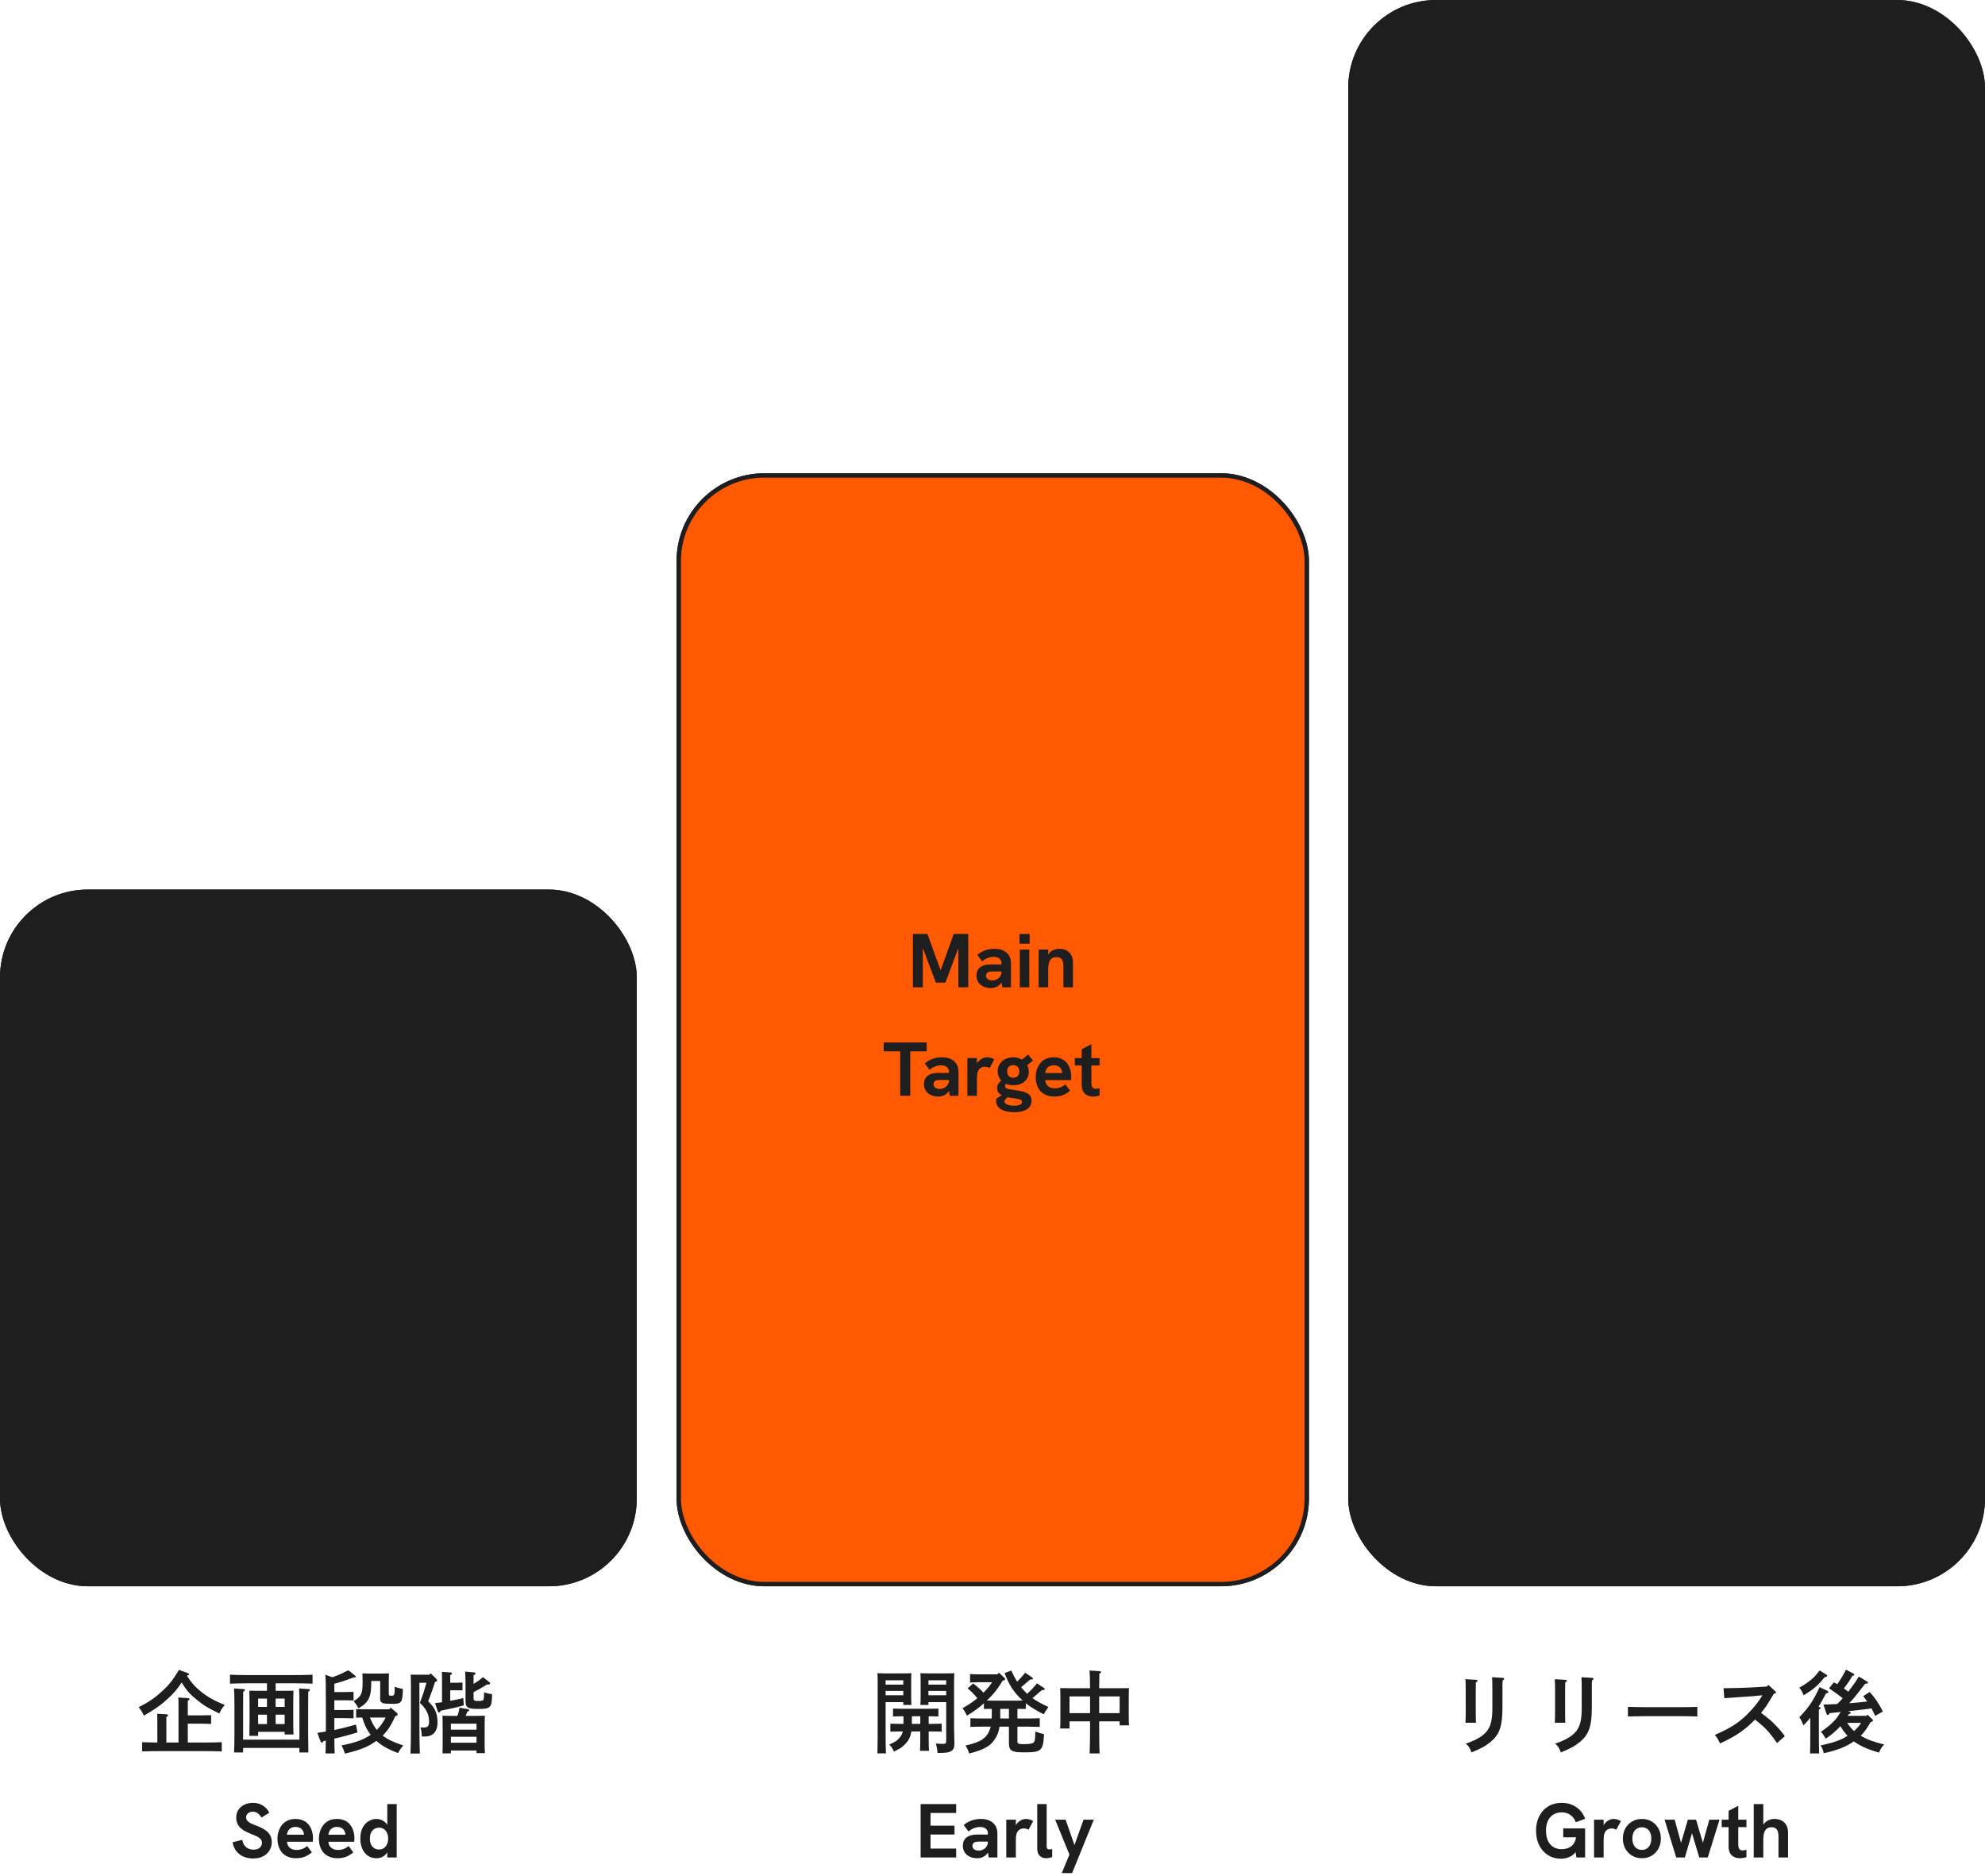<svg viewBox="0 0 311 294" fill="none" xmlns="http://www.w3.org/2000/svg">
	<path d="M27.968 273.044V267.29C27.968 266.646 27.968 266.478 27.94 265.988L29.438 266.086C29.592 266.1 29.69 266.142 29.69 266.226C29.69 266.31 29.606 266.394 29.424 266.506V268.788H31.412C31.944 268.788 32.658 268.774 33.078 268.76V270.132C32.658 270.104 31.874 270.09 31.412 270.09H29.424V273.044H31.958C32.84 273.044 34.03 273.016 34.744 272.988V274.43C34.002 274.402 32.812 274.388 31.958 274.388H25.056C24.286 274.388 23.026 274.402 22.27 274.43V272.988C22.872 273.016 23.866 273.03 24.65 273.044V269.824C24.65 269.18 24.65 269.012 24.622 268.536L26.092 268.62C26.246 268.634 26.344 268.69 26.344 268.76C26.344 268.844 26.26 268.928 26.064 269.04V273.044H27.968ZM28.038 261.662L29.326 262.124C29.522 262.194 29.606 262.264 29.606 262.348C29.606 262.46 29.606 262.474 29.27 262.558C29.984 263.664 30.6 264.364 31.482 265.064C32.518 265.904 33.638 266.52 35.22 267.164C34.716 267.766 34.716 267.766 34.366 268.494C32.56 267.626 31.888 267.22 30.754 266.282C29.704 265.414 29.326 265.008 28.458 263.636C27.772 264.686 27.254 265.288 26.372 266.1C25.252 267.15 24.384 267.766 22.55 268.83C22.228 268.172 22.088 267.948 21.724 267.514C23.348 266.674 24.286 266.03 25.378 265.022C26.47 264.028 27.1 263.23 28.038 261.662ZM40.442 271.364V271.994H39.07C39.084 271.434 39.098 270.608 39.098 269.53V267.15C39.098 266.296 39.084 265.358 39.07 264.924C39.434 264.938 39.77 264.938 40.26 264.938H41.828V263.762H38.818C38.048 263.762 36.788 263.79 36.032 263.818V262.418C36.76 262.46 38.02 262.474 38.818 262.474H46.182C47.064 262.474 48.254 262.46 48.968 262.418V263.818C48.226 263.79 47.036 263.762 46.182 263.762H43.186V264.938H44.796C45.272 264.938 45.608 264.938 45.986 264.924C45.958 265.372 45.958 265.372 45.944 267.15V269.334C45.944 270.44 45.958 271.266 45.986 271.784H44.6V271.364H40.442ZM40.442 270.146H41.828V268.676H40.442V270.146ZM44.6 270.146V268.676H43.186V270.146H44.6ZM44.6 267.458V266.156H43.186V267.458H44.6ZM41.828 266.156H40.442V267.458H41.828V266.156ZM46.91 273.884H38.09V274.598H36.676C36.704 273.982 36.732 273.016 36.732 271.728V267.486C36.732 265.89 36.704 265.008 36.662 264.574L38.146 264.672C38.286 264.672 38.384 264.728 38.384 264.812C38.384 264.882 38.3 264.966 38.104 265.078C38.09 265.47 38.09 265.47 38.09 267.486V272.596H46.91V267.486C46.91 265.89 46.896 265.008 46.854 264.574L48.338 264.672C48.478 264.672 48.562 264.728 48.562 264.812C48.562 264.882 48.492 264.966 48.296 265.078C48.282 265.47 48.282 265.47 48.282 267.486V271.728C48.282 272.988 48.296 273.982 48.31 274.598H46.91V273.884ZM61.204 267.57L62.184 268.396C62.254 268.466 62.296 268.564 62.296 268.648C62.296 268.774 62.254 268.816 61.946 268.886C61.666 269.474 61.4 270.048 61.05 270.594C60.742 271.098 60.378 271.532 59.958 271.952C60.714 272.554 61.61 272.974 63.192 273.506C62.842 273.898 62.744 274.024 62.352 274.696C60.798 274.094 59.804 273.548 58.964 272.778C57.69 273.716 56.528 274.178 54.05 274.78C53.798 274.038 53.714 273.842 53.49 273.506C55.702 273.058 56.948 272.61 58.082 271.826C57.438 271.028 57.046 270.104 56.752 269.124C56.416 269.138 56.066 269.138 55.8 269.152V267.808C56.192 267.822 56.78 267.836 57.2 267.836H61.008L61.204 267.57ZM60.42 269.124H57.956C58.236 269.81 58.558 270.482 59.034 271.056C59.622 270.496 60.056 269.838 60.42 269.124ZM52.384 263.832V265.134H53.994C54.414 265.134 55.002 265.12 55.394 265.106V266.45C55.002 266.436 54.414 266.422 53.994 266.422H52.384V267.948H53.994C54.414 267.948 55.002 267.934 55.394 267.92V269.25C55.002 269.236 54.414 269.222 53.994 269.222H52.384V271.084C53.434 270.86 54.428 270.608 55.772 270.23L56.01 271.462C54.54 271.896 53.756 272.106 53.168 272.246C52.86 272.316 52.608 272.372 52.384 272.428C52.398 273.38 52.412 274.164 52.44 274.752H50.998C51.026 274.234 51.04 273.562 51.04 272.736C50.942 272.764 50.83 272.792 50.69 272.82C50.564 273.016 50.508 273.072 50.438 273.072C50.354 273.072 50.27 272.988 50.228 272.876L49.724 271.532C50.2 271.462 50.648 271.392 51.054 271.322V266.548C51.054 264.252 51.026 262.866 50.97 262.418L52.062 262.81C52.748 262.572 53.126 262.432 53.434 262.278C54.372 261.816 54.372 261.816 54.582 261.718L55.646 262.572C55.716 262.628 55.744 262.67 55.744 262.726C55.744 262.81 55.66 262.852 55.492 262.852H55.366C54.036 263.356 53.35 263.58 52.384 263.832ZM59.566 263.398H58.166V263.664C58.166 265.932 57.76 266.758 56.178 267.682C55.842 267.094 55.758 266.982 55.408 266.562C56.598 265.834 56.808 265.4 56.808 263.65C56.808 263.132 56.808 262.908 56.78 262.208C57.032 262.222 57.396 262.236 57.858 262.236H59.972C60.49 262.222 60.812 262.222 60.938 262.208C60.924 262.488 60.91 263.104 60.91 263.398V265.274C60.91 265.68 60.938 265.708 61.33 265.708C61.806 265.708 61.848 265.582 61.834 264.308L62.226 264.434C62.548 264.532 62.618 264.56 63.122 264.644C63.08 266.758 62.926 266.982 61.526 266.982C60.77 266.982 60.14 266.94 59.986 266.87C59.692 266.744 59.552 266.534 59.552 266.184L59.566 265.834V263.398ZM67.476 262.194L68.358 263.062C68.442 263.146 68.484 263.23 68.484 263.314C68.484 263.412 68.428 263.468 68.148 263.566C67.826 264.616 67.476 265.582 67.084 266.576C67.826 267.332 68.106 267.752 68.316 268.34C68.47 268.788 68.554 269.334 68.554 269.866C68.554 270.958 68.148 271.686 67.392 271.966C67.084 272.078 66.916 272.106 66.09 272.106C66.062 271.462 66.006 271.112 65.88 270.664C66.258 270.692 66.258 270.692 66.356 270.692C67.014 270.692 67.224 270.482 67.224 269.74C67.224 268.998 67.014 268.354 66.594 267.738C66.426 267.486 66.37 267.43 66.034 267.08C65.894 266.94 65.894 266.94 65.796 266.828C66.244 265.61 66.496 264.812 66.818 263.678H65.712V270.664C65.712 272.456 65.74 273.884 65.782 274.766H64.312C64.354 273.842 64.382 272.428 64.382 270.664V263.636C64.382 263.202 64.368 262.656 64.34 262.404C64.648 262.418 64.942 262.418 65.348 262.418H67.266L67.476 262.194ZM70.64 274.29V274.738H69.324C69.352 274.402 69.352 273.94 69.352 273.254V270.09C69.352 269.642 69.338 269.096 69.324 268.844C69.814 268.858 70.234 268.872 70.864 268.872H71.648C71.858 268.354 71.914 268.074 71.998 267.584L73.328 267.822C73.44 267.836 73.51 267.906 73.51 267.99C73.51 268.088 73.468 268.116 73.23 268.2C73.118 268.48 73.02 268.69 72.95 268.872H74.434C75.064 268.872 75.484 268.858 75.974 268.844C75.96 269.096 75.932 269.642 75.932 270.09V273.254C75.932 273.912 75.946 274.374 75.974 274.71H74.658V274.29H70.64ZM74.658 273.072V272.134H70.64V273.072H74.658ZM74.658 271.028V270.09H70.64V271.028H74.658ZM69.254 266.73V263.272C69.254 262.628 69.24 262.46 69.226 261.97L70.57 262.054C70.724 262.068 70.822 262.124 70.822 262.208C70.822 262.292 70.738 262.376 70.542 262.488V263.678H71.34C71.648 263.678 72.208 263.664 72.46 263.65V264.868C72.166 264.854 71.718 264.854 71.34 264.854H70.542V266.506C71.298 266.38 72.026 266.226 72.586 266.072L72.67 267.22C71.802 267.472 70.976 267.668 69.058 268.06C68.946 268.256 68.862 268.34 68.778 268.34C68.708 268.34 68.61 268.256 68.582 268.158L68.162 266.87C68.498 266.828 68.876 266.786 69.254 266.73ZM74.196 262.474V263.846C74.77 263.524 75.092 263.286 75.68 262.796L76.66 263.58C76.758 263.664 76.786 263.706 76.786 263.776C76.786 263.916 76.674 263.958 76.282 263.958C75.414 264.504 74.854 264.826 74.196 265.148V266.1C74.196 266.464 74.308 266.534 74.98 266.534C75.358 266.534 75.596 266.492 75.694 266.394C75.806 266.296 75.82 266.212 75.848 265.176C76.282 265.33 76.604 265.4 77.094 265.47C77.066 267.598 76.884 267.78 74.882 267.78C73.272 267.78 72.936 267.556 72.936 266.506V264.07C72.936 263.468 72.908 262.502 72.88 261.928L74.28 262.054C74.406 262.068 74.504 262.124 74.504 262.222C74.504 262.32 74.406 262.404 74.196 262.474Z" fill="#1E1E1E"/>
	<path d="M39.675 291.209C38.787 291.209 38.055 290.977 37.479 290.513C36.911 290.049 36.567 289.433 36.447 288.665L37.959 288.293C38.047 288.805 38.247 289.189 38.559 289.445C38.879 289.701 39.271 289.829 39.735 289.829C39.983 289.829 40.203 289.789 40.395 289.709C40.595 289.621 40.751 289.497 40.863 289.337C40.983 289.169 41.043 288.973 41.043 288.749C41.043 288.541 40.983 288.361 40.863 288.209C40.743 288.057 40.559 287.917 40.311 287.789C40.071 287.661 39.767 287.529 39.399 287.393C38.871 287.185 38.427 286.965 38.067 286.733C37.715 286.493 37.451 286.217 37.275 285.905C37.099 285.593 37.011 285.225 37.011 284.801C37.011 284.353 37.119 283.957 37.335 283.613C37.559 283.269 37.867 282.997 38.259 282.797C38.659 282.597 39.123 282.497 39.651 282.497C40.211 282.497 40.707 282.629 41.139 282.893C41.579 283.149 41.931 283.533 42.195 284.045L40.959 284.801C40.791 284.497 40.591 284.269 40.359 284.117C40.135 283.957 39.883 283.877 39.603 283.877C39.403 283.877 39.223 283.917 39.063 283.997C38.911 284.069 38.787 284.173 38.691 284.309C38.603 284.437 38.559 284.589 38.559 284.765C38.559 284.949 38.611 285.113 38.715 285.257C38.827 285.401 39.003 285.541 39.243 285.677C39.491 285.805 39.811 285.941 40.203 286.085C40.723 286.277 41.155 286.489 41.499 286.721C41.851 286.953 42.119 287.225 42.303 287.537C42.487 287.841 42.579 288.213 42.579 288.653C42.579 289.149 42.455 289.593 42.207 289.985C41.967 290.369 41.631 290.669 41.199 290.885C40.767 291.101 40.259 291.209 39.675 291.209ZM46.386 291.173C45.874 291.173 45.434 291.089 45.066 290.921C44.698 290.753 44.394 290.529 44.154 290.249C43.922 289.961 43.75 289.637 43.638 289.277C43.526 288.909 43.47 288.525 43.47 288.125C43.47 287.741 43.526 287.365 43.638 286.997C43.75 286.629 43.918 286.297 44.142 286.001C44.366 285.705 44.654 285.469 45.006 285.293C45.366 285.109 45.794 285.017 46.29 285.017C46.754 285.017 47.158 285.097 47.502 285.257C47.846 285.409 48.13 285.625 48.354 285.905C48.578 286.177 48.746 286.497 48.858 286.865C48.978 287.233 49.038 287.625 49.038 288.041C49.038 288.097 49.034 288.177 49.026 288.281C49.026 288.377 49.018 288.481 49.002 288.593H44.958C44.998 289.017 45.154 289.337 45.426 289.553C45.706 289.769 46.054 289.877 46.47 289.877C46.774 289.877 47.07 289.825 47.358 289.721C47.646 289.609 47.902 289.453 48.126 289.253L48.87 290.261C48.59 290.477 48.326 290.653 48.078 290.789C47.83 290.925 47.57 291.021 47.298 291.077C47.034 291.141 46.73 291.173 46.386 291.173ZM47.562 287.849C47.578 287.785 47.59 287.721 47.598 287.657C47.614 287.593 47.622 287.533 47.622 287.477C47.622 287.309 47.59 287.153 47.526 287.009C47.462 286.857 47.374 286.725 47.262 286.613C47.15 286.501 47.014 286.417 46.854 286.361C46.702 286.297 46.526 286.265 46.326 286.265C46.03 286.265 45.782 286.325 45.582 286.445C45.382 286.565 45.23 286.721 45.126 286.913C45.03 287.097 44.97 287.289 44.946 287.489H48.066L47.562 287.849ZM52.878 291.173C52.366 291.173 51.926 291.089 51.558 290.921C51.19 290.753 50.886 290.529 50.646 290.249C50.414 289.961 50.242 289.637 50.13 289.277C50.018 288.909 49.962 288.525 49.962 288.125C49.962 287.741 50.018 287.365 50.13 286.997C50.242 286.629 50.41 286.297 50.634 286.001C50.858 285.705 51.146 285.469 51.498 285.293C51.858 285.109 52.286 285.017 52.782 285.017C53.246 285.017 53.65 285.097 53.994 285.257C54.338 285.409 54.622 285.625 54.846 285.905C55.07 286.177 55.238 286.497 55.35 286.865C55.47 287.233 55.53 287.625 55.53 288.041C55.53 288.097 55.526 288.177 55.518 288.281C55.518 288.377 55.51 288.481 55.494 288.593H51.45C51.49 289.017 51.646 289.337 51.918 289.553C52.198 289.769 52.546 289.877 52.962 289.877C53.266 289.877 53.562 289.825 53.85 289.721C54.138 289.609 54.394 289.453 54.618 289.253L55.362 290.261C55.082 290.477 54.818 290.653 54.57 290.789C54.322 290.925 54.062 291.021 53.79 291.077C53.526 291.141 53.222 291.173 52.878 291.173ZM54.054 287.849C54.07 287.785 54.082 287.721 54.09 287.657C54.106 287.593 54.114 287.533 54.114 287.477C54.114 287.309 54.082 287.153 54.018 287.009C53.954 286.857 53.866 286.725 53.754 286.613C53.642 286.501 53.506 286.417 53.346 286.361C53.194 286.297 53.018 286.265 52.818 286.265C52.522 286.265 52.274 286.325 52.074 286.445C51.874 286.565 51.722 286.721 51.618 286.913C51.522 287.097 51.462 287.289 51.438 287.489H54.558L54.054 287.849ZM58.974 291.173C58.454 291.173 58.006 291.041 57.63 290.777C57.254 290.505 56.962 290.137 56.754 289.673C56.554 289.201 56.454 288.673 56.454 288.089C56.454 287.441 56.566 286.889 56.79 286.433C57.022 285.977 57.33 285.629 57.714 285.389C58.098 285.141 58.518 285.017 58.974 285.017C59.294 285.017 59.59 285.085 59.862 285.221C60.142 285.349 60.382 285.545 60.582 285.809C60.782 286.073 60.914 286.409 60.978 286.817L60.678 286.733V282.689H62.154V291.053H60.678V289.469L61.026 289.301C60.93 289.765 60.774 290.137 60.558 290.417C60.35 290.689 60.106 290.885 59.826 291.005C59.554 291.117 59.27 291.173 58.974 291.173ZM59.382 289.805C59.678 289.805 59.93 289.733 60.138 289.589C60.354 289.445 60.518 289.245 60.63 288.989C60.75 288.733 60.81 288.433 60.81 288.089C60.81 287.745 60.75 287.445 60.63 287.189C60.518 286.933 60.354 286.737 60.138 286.601C59.93 286.457 59.678 286.385 59.382 286.385C59.094 286.385 58.842 286.457 58.626 286.601C58.41 286.737 58.242 286.933 58.122 287.189C58.01 287.437 57.954 287.737 57.954 288.089C57.954 288.441 58.01 288.745 58.122 289.001C58.242 289.257 58.41 289.457 58.626 289.601C58.842 289.737 59.094 289.805 59.382 289.805Z" fill="#1E1E1E"/>
	<path d="M145.46 266.716V267.15H144.2C144.228 266.828 144.242 266.352 144.242 265.694V263.426C144.242 262.978 144.228 262.432 144.2 262.18C144.648 262.208 145.096 262.208 145.74 262.208H148.12C148.708 262.208 149.1 262.208 149.52 262.18C149.506 262.432 149.478 262.978 149.478 263.426V270.51C149.478 270.874 149.478 270.874 149.52 272.722C149.534 272.918 149.534 273.044 149.534 273.1C149.534 273.8 149.408 274.122 149.058 274.36C148.652 274.612 148.218 274.682 146.888 274.682C146.86 274.192 146.804 273.842 146.622 273.198C147.084 273.24 147.308 273.254 147.686 273.254C148.176 273.254 148.246 273.184 148.246 272.708V266.716H145.46ZM148.246 265.638V264.952H145.46V265.638H148.246ZM148.246 263.972V263.286H145.46V263.972H148.246ZM138.754 266.716V271.462C138.754 272.946 138.768 274.038 138.81 274.738H137.466C137.494 273.94 137.508 272.904 137.508 271.462V263.426C137.508 262.978 137.494 262.432 137.466 262.18C137.886 262.208 138.292 262.208 138.88 262.208H141.246C141.89 262.208 142.338 262.208 142.8 262.18C142.772 262.432 142.758 262.978 142.758 263.426V265.694C142.758 266.352 142.772 266.828 142.8 267.15H141.526V266.716H138.754ZM141.526 265.638V264.952H138.754V265.638H141.526ZM141.526 263.972V263.286H138.754V263.972H141.526ZM144.186 271.308H142.786C142.66 272.106 142.408 272.638 141.946 273.156C141.442 273.73 140.966 274.052 140.042 274.458C139.86 273.968 139.608 273.604 139.314 273.366C140.224 272.974 140.658 272.68 141.022 272.19C141.232 271.924 141.358 271.672 141.442 271.308H140.896C140.476 271.308 139.888 271.322 139.496 271.336V270.09C139.888 270.104 140.476 270.118 140.896 270.118H141.554V268.928H141.316C140.896 268.928 140.308 268.942 139.916 268.956V267.724C140.308 267.738 140.896 267.752 141.316 267.752H145.628C146.048 267.752 146.636 267.738 147.028 267.724V268.956C146.636 268.942 146.048 268.928 145.628 268.928H145.502V270.118H146.132C146.552 270.118 147.14 270.104 147.532 270.09V271.336C147.14 271.322 146.552 271.308 146.132 271.308H145.502V271.896C145.502 272.946 145.516 273.842 145.544 274.346H144.144C144.172 273.8 144.186 273.03 144.186 271.896V271.308ZM142.87 268.928V270.118H144.186V268.928H142.87ZM155.386 267.766H155.274C154.896 267.766 154.448 267.766 154.154 267.78V266.898C153.37 267.612 152.67 268.116 151.494 268.83C151.27 268.34 151.088 268.032 150.794 267.682C151.83 267.066 152.474 266.646 153.118 266.1C152.866 265.792 152.614 265.484 152.32 265.204C152.096 264.98 151.844 264.756 151.606 264.546L152.474 263.79C153.048 264.224 153.594 264.686 154.084 265.232C154.378 264.938 154.658 264.644 154.91 264.322C155.106 264.098 155.274 263.846 155.442 263.594H153.944C153.37 263.594 152.502 263.608 151.984 263.636V262.32C152.502 262.348 153.37 262.362 153.944 262.362H156.254L156.506 262.11L157.346 262.88C157.444 262.964 157.486 263.034 157.486 263.104C157.486 263.202 157.402 263.272 157.234 263.314L157.094 263.342C156.226 264.77 155.694 265.428 154.616 266.464L155.274 266.478H159.6L160.23 266.464C160.048 266.31 159.88 266.128 159.698 265.946C158.662 264.882 158.06 263.888 157.388 262.166L158.438 261.76C158.718 262.362 159.012 262.95 159.362 263.51C159.81 263.062 160.23 262.6 160.622 262.11L161.742 262.866C161.798 262.908 161.84 262.964 161.84 263.006C161.84 263.132 161.812 263.146 161.406 263.174C161.07 263.44 160.958 263.538 160.51 263.93C160.286 264.126 160.146 264.252 159.978 264.378C160.188 264.63 160.412 264.882 160.65 265.12L160.93 265.4C161.21 265.148 161.476 264.896 161.728 264.63C161.994 264.35 162.232 264.056 162.47 263.762L163.576 264.504C163.646 264.546 163.688 264.602 163.688 264.658C163.688 264.784 163.66 264.798 163.254 264.826C162.918 265.092 162.806 265.176 162.358 265.582C162.106 265.806 161.938 265.932 161.756 266.086C162.386 266.534 163.142 266.954 164.262 267.472C163.814 268.102 163.73 268.256 163.534 268.62C162.316 268.004 161.462 267.486 160.72 266.884V267.78C160.412 267.766 159.978 267.766 159.6 267.766H159.404V269.278H160.944C161.518 269.278 162.414 269.264 162.904 269.236V270.594C162.386 270.58 161.476 270.552 160.944 270.552H159.404V272.862C159.404 273.212 159.558 273.296 160.328 273.296C161.21 273.296 161.686 273.226 161.896 273.086C162.12 272.932 162.204 272.484 162.204 271.546V271.322C162.638 271.49 163.044 271.616 163.576 271.728C163.422 274.374 163.198 274.584 160.384 274.584C158.494 274.584 158.074 274.318 158.074 273.114V270.552H156.604C156.492 271.308 156.268 271.882 155.946 272.4C155.176 273.604 154.252 274.136 151.844 274.766C151.634 274.122 151.564 273.982 151.256 273.52C153.146 273.072 153.888 272.722 154.504 272.022C154.84 271.63 155.078 271.154 155.218 270.552H154C153.412 270.552 152.628 270.58 152.04 270.594V269.236C152.586 269.264 153.384 269.278 154 269.278H155.372C155.386 269.11 155.386 268.956 155.386 268.788V267.766ZM156.716 267.766V269.278H158.074V267.766H156.716ZM170.786 269.726H167.566V270.846H166.096C166.124 270.51 166.138 270.048 166.138 269.362V265.75C166.138 265.302 166.124 264.77 166.096 264.518C166.586 264.532 167.02 264.532 167.636 264.532H170.786C170.772 263.076 170.744 262.138 170.702 261.76L172.298 261.858C172.424 261.872 172.508 261.928 172.508 261.998C172.508 262.082 172.438 262.152 172.242 262.264C172.228 262.754 172.228 263.552 172.214 264.532H175.35C175.966 264.532 176.4 264.532 176.89 264.518C176.862 264.77 176.848 265.302 176.848 265.75V268.886C176.848 269.544 176.862 270.02 176.89 270.342H175.42V269.726H172.214V270.664C172.214 272.498 172.228 273.856 172.284 274.752H170.716C170.758 273.842 170.786 272.47 170.786 270.664V269.726ZM170.786 268.438V265.82H167.566V268.438H170.786ZM172.214 268.438H175.42V265.82H172.214V268.438Z" fill="#1E1E1E"/>
	<path d="M144.242 291.053V282.689H149.81V284.081H145.79V286.073H149.546V287.453H145.79V289.661H149.81V291.053H144.242ZM154.899 291.053L154.779 290.165V287.321C154.779 286.969 154.667 286.709 154.443 286.541C154.227 286.365 153.931 286.277 153.555 286.277C153.243 286.277 152.923 286.341 152.595 286.469C152.275 286.589 151.991 286.761 151.743 286.985L150.987 285.965C151.403 285.629 151.827 285.389 152.259 285.245C152.699 285.093 153.171 285.017 153.675 285.017C154.491 285.017 155.127 285.221 155.583 285.629C156.039 286.037 156.267 286.601 156.267 287.321V291.053H154.899ZM153.111 291.173C152.679 291.173 152.291 291.093 151.947 290.933C151.611 290.773 151.343 290.545 151.143 290.249C150.951 289.953 150.855 289.613 150.855 289.229C150.855 288.885 150.923 288.593 151.059 288.353C151.203 288.105 151.391 287.917 151.623 287.789C151.823 287.669 152.043 287.585 152.283 287.537C152.531 287.489 152.795 287.465 153.075 287.465H154.911V288.569H153.291C153.163 288.569 153.035 288.581 152.907 288.605C152.787 288.621 152.683 288.665 152.595 288.737C152.515 288.793 152.455 288.865 152.415 288.953C152.375 289.033 152.355 289.125 152.355 289.229C152.355 289.453 152.443 289.633 152.619 289.769C152.795 289.905 153.031 289.973 153.327 289.973C153.591 289.973 153.831 289.917 154.047 289.805C154.271 289.685 154.447 289.525 154.575 289.325C154.711 289.117 154.779 288.881 154.779 288.617L155.175 289.409C155.071 289.825 154.911 290.165 154.695 290.429C154.487 290.685 154.247 290.873 153.975 290.993C153.703 291.113 153.415 291.173 153.111 291.173ZM157.658 291.053V285.137H159.158V286.745L158.93 286.769C158.954 286.425 159.058 286.121 159.242 285.857C159.426 285.593 159.65 285.389 159.914 285.245C160.186 285.093 160.462 285.017 160.742 285.017C160.942 285.017 161.13 285.045 161.306 285.101C161.49 285.149 161.678 285.233 161.87 285.353L161.15 286.697C161.062 286.649 160.95 286.605 160.814 286.565C160.678 286.525 160.542 286.505 160.406 286.505C160.246 286.505 160.09 286.533 159.938 286.589C159.794 286.645 159.662 286.733 159.542 286.853C159.43 286.973 159.338 287.133 159.266 287.333C159.234 287.445 159.206 287.589 159.182 287.765C159.166 287.933 159.158 288.181 159.158 288.509V291.053H157.658ZM163.913 291.173C163.505 291.173 163.169 291.049 162.905 290.801C162.641 290.553 162.509 290.161 162.509 289.625V282.689H163.985V289.337C163.985 289.505 164.025 289.625 164.105 289.697C164.185 289.761 164.289 289.793 164.417 289.793C164.481 289.793 164.549 289.789 164.621 289.781C164.693 289.765 164.769 289.745 164.849 289.721V290.993C164.681 291.057 164.513 291.101 164.345 291.125C164.185 291.157 164.041 291.173 163.913 291.173ZM166.353 293.501L167.553 290.597L165.321 285.137H166.953L168.345 289.109L169.761 285.137H171.369L167.973 293.501H166.353Z" fill="#1E1E1E"/>
	<path d="M235.398 264.91V267.5C235.398 270.468 234.964 271.756 233.536 272.946C232.738 273.604 232.052 273.982 230.54 274.598C230.288 273.87 230.078 273.548 229.644 273.226C230.848 272.82 231.758 272.358 232.402 271.826C233.452 270.958 233.816 269.88 233.816 267.64V264.91C233.816 263.846 233.802 263.202 233.774 262.81L235.426 262.908C235.58 262.922 235.664 262.964 235.664 263.062C235.664 263.132 235.608 263.202 235.426 263.328C235.398 263.734 235.398 263.734 235.398 264.91ZM229.602 263.118L231.254 263.216C231.408 263.216 231.492 263.272 231.492 263.356C231.492 263.44 231.436 263.496 231.226 263.636C231.226 264.042 231.226 264.042 231.212 265.218V267.892C231.212 268.872 231.226 269.488 231.24 269.936H229.602C229.63 269.46 229.644 268.816 229.644 267.892V265.218C229.644 264.112 229.63 263.51 229.602 263.118ZM249.398 264.91V267.5C249.398 270.468 248.964 271.756 247.536 272.946C246.738 273.604 246.052 273.982 244.54 274.598C244.288 273.87 244.078 273.548 243.644 273.226C244.848 272.82 245.758 272.358 246.402 271.826C247.452 270.958 247.816 269.88 247.816 267.64V264.91C247.816 263.846 247.802 263.202 247.774 262.81L249.426 262.908C249.58 262.922 249.664 262.964 249.664 263.062C249.664 263.132 249.608 263.202 249.426 263.328C249.398 263.734 249.398 263.734 249.398 264.91ZM243.602 263.118L245.254 263.216C245.408 263.216 245.492 263.272 245.492 263.356C245.492 263.44 245.436 263.496 245.226 263.636C245.226 264.042 245.226 264.042 245.212 265.218V267.892C245.212 268.872 245.226 269.488 245.24 269.936H243.602C243.63 269.46 243.644 268.816 243.644 267.892V265.218C243.644 264.112 243.63 263.51 243.602 263.118ZM265.932 267.458V268.956C265.274 268.942 264.168 268.914 263.426 268.914H257.56C256.874 268.914 255.656 268.942 255.054 268.956V267.458C255.628 267.472 256.846 267.5 257.56 267.5H263.426C264.196 267.5 265.302 267.486 265.932 267.458ZM270.16 266.1L270.034 264.532C271.224 264.532 273.24 264.476 274.276 264.42L276.838 264.266L277.048 264.014L278.112 264.98C278.224 265.092 278.252 265.12 278.252 265.204C278.252 265.288 278.196 265.33 278.084 265.358L277.916 265.4C276.74 267.374 276.684 267.444 275.914 268.396C275.956 268.424 276.04 268.48 276.11 268.536C277.342 269.488 277.496 269.614 278.238 270.384C278.84 271 279.12 271.336 279.638 272.05L278.42 273.128C277.468 271.77 276.866 271.056 276.166 270.44C275.158 269.572 275.158 269.572 274.976 269.432C273.478 271.014 271.882 272.106 269.488 273.184C269.152 272.484 269.04 272.302 268.676 271.854C271.434 270.65 272.82 269.698 274.458 267.878C275.102 267.164 275.564 266.548 275.942 265.932C276.054 265.764 276.054 265.764 276.124 265.638L274.36 265.806C274.234 265.82 273.744 265.848 273.03 265.89C272.358 265.932 270.804 266.044 270.16 266.1ZM289.508 268.858H292.42L292.574 268.676L293.302 269.348C293.4 269.432 293.442 269.502 293.442 269.586C293.442 269.712 293.386 269.768 293.092 269.824C292.63 270.608 292.182 271.35 291.524 271.98C292.56 272.582 293.414 272.904 295.206 273.352C294.772 273.828 294.73 273.884 294.394 274.626C292.7 274.136 291.44 273.59 290.446 272.862C289.228 273.716 287.856 274.248 285.742 274.724C285.63 274.206 285.476 273.828 285.238 273.506C287.38 273.03 288.374 272.68 289.466 271.994C289.032 271.532 288.668 271.028 288.346 270.482C287.716 271.182 286.918 271.868 286.05 272.428C285.686 271.812 285.574 271.672 285.294 271.364C286.386 270.608 286.918 270.16 287.534 269.474C287.8 269.18 288.136 268.676 288.388 268.256L288.234 268.27C287.674 268.326 287.562 268.34 286.666 268.438C286.498 268.704 286.47 268.732 286.386 268.732C286.274 268.732 286.204 268.662 286.148 268.48L285.686 267.094C286.372 267.08 287.1 267.052 287.842 267.01C288.136 266.716 288.43 266.422 288.71 266.114C288.192 265.68 287.534 265.204 286.568 264.546L287.324 263.608C287.506 263.706 287.674 263.804 287.856 263.902C288.43 263.062 288.906 262.292 289.214 261.62L290.432 262.264C290.488 262.292 290.53 262.362 290.53 262.418C290.53 262.502 290.432 262.558 290.236 262.586C289.9 263.16 289.536 263.72 288.892 264.574C289.13 264.728 289.354 264.896 289.578 265.078C289.69 264.924 289.802 264.77 289.942 264.588C290.642 263.664 290.726 263.538 291.23 262.698L292.546 263.496C292.63 263.538 292.672 263.608 292.672 263.678C292.672 263.776 292.546 263.818 292.224 263.832C290.74 265.75 290.32 266.282 289.718 266.884C290.656 266.814 291.608 266.73 292.546 266.618C292.378 266.366 292.168 266.1 291.916 265.778L292.938 265.12C293.834 266.128 294.394 266.968 294.996 268.186L293.792 268.872C293.568 268.382 293.386 268.018 293.218 267.696C292.224 267.836 291.454 267.934 290.376 268.046C290.152 268.074 290.068 268.088 289.55 268.13L289.872 268.256C289.942 268.284 289.956 268.34 289.956 268.396C289.956 268.494 289.9 268.536 289.662 268.592C289.606 268.69 289.55 268.774 289.508 268.858ZM291.594 269.964H289.41C289.718 270.426 290.068 270.874 290.488 271.238C290.922 270.86 291.286 270.44 291.594 269.964ZM284.902 267.458L285.014 267.472C285.154 267.486 285.238 267.542 285.238 267.626C285.238 267.696 285.168 267.78 284.972 267.892V271.882C284.972 273.184 284.986 274.094 285.014 274.752H283.586C283.614 274.122 283.628 273.17 283.628 271.882V269.166C283.32 269.544 283.04 269.852 282.55 270.356C282.298 269.698 282.186 269.474 281.906 269.082C283.418 267.514 284.09 266.506 285.084 264.364L286.232 264.91C286.414 264.98 286.456 265.036 286.456 265.134C286.456 265.246 286.442 265.26 286.078 265.358C285.924 265.624 285.812 265.848 285.742 265.988C285.336 266.744 285.196 267.01 284.902 267.458ZM285.098 261.746L286.05 262.348C286.246 262.46 286.274 262.488 286.274 262.586C286.274 262.698 286.232 262.726 285.882 262.796C284.818 264.112 284.202 264.644 282.578 265.652C282.424 265.19 282.242 264.868 281.906 264.448C283.502 263.538 284.174 262.95 285.098 261.746Z" fill="#1E1E1E"/>
	<path d="M244.571 291.245C243.803 291.245 243.127 291.061 242.543 290.693C241.959 290.325 241.499 289.813 241.163 289.157C240.827 288.501 240.659 287.737 240.659 286.865C240.659 285.993 240.827 285.233 241.163 284.585C241.499 283.929 241.967 283.417 242.567 283.049C243.175 282.681 243.875 282.497 244.667 282.497C245.555 282.497 246.319 282.721 246.959 283.169C247.607 283.609 248.071 284.217 248.351 284.993L246.887 285.533C246.711 285.045 246.431 284.665 246.047 284.393C245.671 284.121 245.211 283.985 244.667 283.985C244.171 283.985 243.735 284.101 243.359 284.333C242.991 284.565 242.707 284.897 242.507 285.329C242.315 285.753 242.219 286.265 242.219 286.865C242.219 287.465 242.315 287.981 242.507 288.413C242.707 288.845 242.991 289.177 243.359 289.409C243.735 289.641 244.171 289.757 244.667 289.757C244.923 289.757 245.187 289.721 245.459 289.649C245.731 289.577 245.979 289.453 246.203 289.277C246.435 289.093 246.619 288.841 246.755 288.521C246.899 288.201 246.971 287.793 246.971 287.297V286.817L247.319 287.897H244.919V286.505H248.351V291.053H246.983L246.767 289.697L247.031 289.901C246.887 290.197 246.691 290.445 246.443 290.645C246.195 290.845 245.911 290.993 245.591 291.089C245.279 291.193 244.939 291.245 244.571 291.245ZM249.748 291.053V285.137H251.248V286.745L251.02 286.769C251.044 286.425 251.148 286.121 251.332 285.857C251.516 285.593 251.74 285.389 252.004 285.245C252.276 285.093 252.552 285.017 252.832 285.017C253.032 285.017 253.22 285.045 253.396 285.101C253.58 285.149 253.768 285.233 253.96 285.353L253.24 286.697C253.152 286.649 253.04 286.605 252.904 286.565C252.768 286.525 252.632 286.505 252.496 286.505C252.336 286.505 252.18 286.533 252.028 286.589C251.884 286.645 251.752 286.733 251.632 286.853C251.52 286.973 251.428 287.133 251.356 287.333C251.324 287.445 251.296 287.589 251.272 287.765C251.256 287.933 251.248 288.181 251.248 288.509V291.053H249.748ZM257.253 291.173C256.677 291.173 256.165 291.041 255.717 290.777C255.269 290.513 254.913 290.149 254.649 289.685C254.393 289.213 254.265 288.681 254.265 288.089C254.265 287.489 254.393 286.961 254.649 286.505C254.905 286.041 255.257 285.677 255.705 285.413C256.161 285.149 256.677 285.017 257.253 285.017C257.821 285.017 258.329 285.149 258.777 285.413C259.225 285.677 259.577 286.041 259.833 286.505C260.089 286.961 260.217 287.489 260.217 288.089C260.217 288.681 260.089 289.209 259.833 289.673C259.577 290.137 259.225 290.505 258.777 290.777C258.329 291.041 257.821 291.173 257.253 291.173ZM257.253 289.865C257.557 289.865 257.817 289.793 258.033 289.649C258.257 289.505 258.425 289.301 258.537 289.037C258.657 288.773 258.717 288.457 258.717 288.089C258.717 287.713 258.657 287.397 258.537 287.141C258.425 286.877 258.257 286.677 258.033 286.541C257.817 286.397 257.557 286.325 257.253 286.325C256.941 286.325 256.673 286.397 256.449 286.541C256.225 286.677 256.053 286.877 255.933 287.141C255.813 287.397 255.753 287.713 255.753 288.089C255.753 288.457 255.813 288.773 255.933 289.037C256.053 289.301 256.225 289.505 256.449 289.649C256.673 289.793 256.941 289.865 257.253 289.865ZM262.622 291.053L260.798 285.137H262.382L263.378 288.773L264.446 285.137H265.73L266.798 288.749L267.806 285.137H269.402L267.566 291.053H266.234L265.094 287.249L263.978 291.053H262.622ZM272.617 291.173C272.297 291.173 272.001 291.113 271.729 290.993C271.457 290.873 271.237 290.677 271.069 290.405C270.909 290.133 270.829 289.769 270.829 289.313V283.757L272.341 282.953V288.905C272.341 289.249 272.385 289.509 272.473 289.685C272.569 289.861 272.753 289.949 273.025 289.949C273.105 289.949 273.193 289.941 273.289 289.925C273.393 289.909 273.505 289.885 273.625 289.853V290.993C273.457 291.057 273.289 291.101 273.121 291.125C272.953 291.157 272.785 291.173 272.617 291.173ZM269.749 286.301V285.137H273.625V286.301H269.749ZM274.767 291.053V282.689H276.267V286.481L276.015 286.517C276.119 286.157 276.271 285.869 276.471 285.653C276.679 285.429 276.915 285.269 277.179 285.173C277.451 285.069 277.723 285.017 277.995 285.017C278.667 285.017 279.191 285.209 279.567 285.593C279.951 285.969 280.143 286.501 280.143 287.189V291.053H278.643V287.741C278.643 287.245 278.555 286.885 278.379 286.661C278.203 286.429 277.927 286.313 277.551 286.313C277.127 286.313 276.807 286.465 276.591 286.769C276.375 287.073 276.267 287.557 276.267 288.221V291.053H274.767Z" fill="#1E1E1E"/>
	<rect y="139.387" width="99.768" height="109.175" rx="13.761" fill="#1E1E1E"/>
	<rect x="106.344" y="74.5" width="98.392" height="173.717" rx="13.417" fill="#FF5A01" stroke="#1E1E1E" stroke-width="0.688"/>
	<rect x="211.232" width="99.768" height="248.562" rx="13.761" fill="#1E1E1E"/>
	<path d="M143.033 154.707V146.343H145.301L147.509 152.415H147.233L149.429 146.343H151.697V154.707H150.149V148.155L150.293 148.179L148.121 153.975H146.621L144.449 148.179L144.581 148.155V154.707H143.033ZM157.03 154.707L156.91 153.819V150.975C156.91 150.623 156.798 150.363 156.574 150.195C156.358 150.019 156.062 149.931 155.686 149.931C155.374 149.931 155.054 149.995 154.726 150.123C154.406 150.243 154.122 150.415 153.874 150.639L153.118 149.619C153.534 149.283 153.958 149.043 154.39 148.899C154.83 148.747 155.302 148.671 155.806 148.671C156.622 148.671 157.258 148.875 157.714 149.283C158.17 149.691 158.398 150.255 158.398 150.975V154.707H157.03ZM155.242 154.827C154.81 154.827 154.422 154.747 154.078 154.587C153.742 154.427 153.474 154.199 153.274 153.903C153.082 153.607 152.986 153.267 152.986 152.883C152.986 152.539 153.054 152.247 153.19 152.007C153.334 151.759 153.522 151.571 153.754 151.443C153.954 151.323 154.174 151.239 154.414 151.191C154.662 151.143 154.926 151.119 155.206 151.119H157.042V152.223H155.422C155.294 152.223 155.166 152.235 155.038 152.259C154.918 152.275 154.814 152.319 154.726 152.391C154.646 152.447 154.586 152.519 154.546 152.607C154.506 152.687 154.486 152.779 154.486 152.883C154.486 153.107 154.574 153.287 154.75 153.423C154.926 153.559 155.162 153.627 155.458 153.627C155.722 153.627 155.962 153.571 156.178 153.459C156.402 153.339 156.578 153.179 156.706 152.979C156.842 152.771 156.91 152.535 156.91 152.271L157.306 153.063C157.202 153.479 157.042 153.819 156.826 154.083C156.618 154.339 156.378 154.527 156.106 154.647C155.834 154.767 155.546 154.827 155.242 154.827ZM159.777 154.707V148.791H161.265V154.707H159.777ZM159.729 147.879V146.343H161.325V147.879H159.729ZM162.73 154.707V148.791H164.23V150.135L163.99 150.159C164.094 149.799 164.246 149.511 164.446 149.295C164.646 149.079 164.878 148.923 165.142 148.827C165.406 148.723 165.678 148.671 165.958 148.671C166.63 148.671 167.154 148.863 167.53 149.247C167.914 149.623 168.106 150.155 168.106 150.843V154.707H166.606V151.395C166.606 150.899 166.518 150.539 166.342 150.315C166.166 150.083 165.89 149.967 165.514 149.967C165.226 149.967 164.986 150.035 164.794 150.171C164.61 150.299 164.47 150.503 164.374 150.783C164.278 151.063 164.23 151.427 164.23 151.875V154.707H162.73ZM141.038 171.707V164.735H138.446V163.343H145.19V164.735H142.61V171.707H141.038ZM148.803 171.707L148.683 170.819V167.975C148.683 167.623 148.571 167.363 148.347 167.195C148.131 167.019 147.835 166.931 147.459 166.931C147.147 166.931 146.827 166.995 146.499 167.123C146.179 167.243 145.895 167.415 145.647 167.639L144.891 166.619C145.307 166.283 145.731 166.043 146.163 165.899C146.603 165.747 147.075 165.671 147.579 165.671C148.395 165.671 149.031 165.875 149.487 166.283C149.943 166.691 150.171 167.255 150.171 167.975V171.707H148.803ZM147.015 171.827C146.583 171.827 146.195 171.747 145.851 171.587C145.515 171.427 145.247 171.199 145.047 170.903C144.855 170.607 144.759 170.267 144.759 169.883C144.759 169.539 144.827 169.247 144.963 169.007C145.107 168.759 145.295 168.571 145.527 168.443C145.727 168.323 145.947 168.239 146.187 168.191C146.435 168.143 146.699 168.119 146.979 168.119H148.815V169.223H147.195C147.067 169.223 146.939 169.235 146.811 169.259C146.691 169.275 146.587 169.319 146.499 169.391C146.419 169.447 146.359 169.519 146.319 169.607C146.279 169.687 146.259 169.779 146.259 169.883C146.259 170.107 146.347 170.287 146.523 170.423C146.699 170.559 146.935 170.627 147.231 170.627C147.495 170.627 147.735 170.571 147.951 170.459C148.175 170.339 148.351 170.179 148.479 169.979C148.615 169.771 148.683 169.535 148.683 169.271L149.079 170.063C148.975 170.479 148.815 170.819 148.599 171.083C148.391 171.339 148.151 171.527 147.879 171.647C147.607 171.767 147.319 171.827 147.015 171.827ZM151.562 171.707V165.791H153.062V167.399L152.834 167.423C152.858 167.079 152.962 166.775 153.146 166.511C153.33 166.247 153.554 166.043 153.818 165.899C154.09 165.747 154.366 165.671 154.646 165.671C154.846 165.671 155.034 165.699 155.21 165.755C155.394 165.803 155.582 165.887 155.774 166.007L155.054 167.351C154.966 167.303 154.854 167.259 154.718 167.219C154.582 167.179 154.446 167.159 154.31 167.159C154.15 167.159 153.994 167.187 153.842 167.243C153.698 167.299 153.566 167.387 153.446 167.507C153.334 167.627 153.242 167.787 153.17 167.987C153.138 168.099 153.11 168.243 153.086 168.419C153.07 168.587 153.062 168.835 153.062 169.163V171.707H151.562ZM158.91 174.275C158.03 174.275 157.334 174.119 156.822 173.807C156.318 173.495 156.066 173.063 156.066 172.511C156.066 172.463 156.07 172.403 156.078 172.331C156.086 172.267 156.098 172.203 156.114 172.139L157.77 171.107L158.142 171.527L157.386 172.451C157.378 172.475 157.374 172.495 157.374 172.511C157.374 172.527 157.374 172.543 157.374 172.559C157.374 172.783 157.514 172.955 157.794 173.075C158.074 173.195 158.446 173.255 158.91 173.255C159.302 173.255 159.602 173.203 159.81 173.099C160.018 173.003 160.122 172.859 160.122 172.667C160.122 172.563 160.094 172.479 160.038 172.415C159.982 172.351 159.89 172.299 159.762 172.259C159.634 172.219 159.466 172.183 159.258 172.151C159.058 172.119 158.814 172.083 158.526 172.043C158.158 172.003 157.798 171.927 157.446 171.815C157.094 171.711 156.802 171.555 156.57 171.347C156.338 171.131 156.222 170.847 156.222 170.495C156.222 170.183 156.33 169.899 156.546 169.643C156.762 169.379 157.046 169.163 157.398 168.995L158.118 169.571C157.902 169.603 157.738 169.675 157.626 169.787C157.522 169.899 157.47 170.031 157.47 170.183C157.47 170.311 157.522 170.415 157.626 170.495C157.73 170.567 157.878 170.623 158.07 170.663C158.262 170.703 158.49 170.739 158.754 170.771C159.162 170.827 159.538 170.887 159.882 170.951C160.234 171.015 160.538 171.107 160.794 171.227C161.058 171.339 161.258 171.495 161.394 171.695C161.538 171.895 161.61 172.155 161.61 172.475C161.61 173.059 161.374 173.503 160.902 173.807C160.438 174.119 159.774 174.275 158.91 174.275ZM158.79 170.051C158.294 170.051 157.858 169.959 157.482 169.775C157.114 169.583 156.826 169.327 156.618 169.007C156.41 168.679 156.306 168.303 156.306 167.879C156.306 167.439 156.414 167.055 156.63 166.727C156.854 166.391 157.15 166.131 157.518 165.947C157.894 165.763 158.302 165.671 158.742 165.671C159.174 165.671 159.574 165.763 159.942 165.947C160.318 166.131 160.618 166.395 160.842 166.739C161.074 167.075 161.19 167.471 161.19 167.927C161.19 168.359 161.086 168.735 160.878 169.055C160.678 169.367 160.398 169.611 160.038 169.787C159.678 169.963 159.262 170.051 158.79 170.051ZM158.754 168.875C159.074 168.875 159.31 168.779 159.462 168.587C159.622 168.387 159.702 168.147 159.702 167.867C159.702 167.579 159.618 167.347 159.45 167.171C159.282 166.987 159.05 166.895 158.754 166.895C158.458 166.895 158.222 166.987 158.046 167.171C157.878 167.355 157.794 167.587 157.794 167.867C157.794 168.147 157.874 168.387 158.034 168.587C158.194 168.779 158.434 168.875 158.754 168.875ZM160.782 167.039L159.714 166.343L161.082 165.251L161.838 166.175L160.782 167.039ZM165.183 171.827C164.671 171.827 164.231 171.743 163.863 171.575C163.495 171.407 163.191 171.183 162.951 170.903C162.719 170.615 162.547 170.291 162.435 169.931C162.323 169.563 162.267 169.179 162.267 168.779C162.267 168.395 162.323 168.019 162.435 167.651C162.547 167.283 162.715 166.951 162.939 166.655C163.163 166.359 163.451 166.123 163.803 165.947C164.163 165.763 164.591 165.671 165.087 165.671C165.551 165.671 165.955 165.751 166.299 165.911C166.643 166.063 166.927 166.279 167.151 166.559C167.375 166.831 167.543 167.151 167.655 167.519C167.775 167.887 167.835 168.279 167.835 168.695C167.835 168.751 167.831 168.831 167.823 168.935C167.823 169.031 167.815 169.135 167.799 169.247H163.755C163.795 169.671 163.951 169.991 164.223 170.207C164.503 170.423 164.851 170.531 165.267 170.531C165.571 170.531 165.867 170.479 166.155 170.375C166.443 170.263 166.699 170.107 166.923 169.907L167.667 170.915C167.387 171.131 167.123 171.307 166.875 171.443C166.627 171.579 166.367 171.675 166.095 171.731C165.831 171.795 165.527 171.827 165.183 171.827ZM166.359 168.503C166.375 168.439 166.387 168.375 166.395 168.311C166.411 168.247 166.419 168.187 166.419 168.131C166.419 167.963 166.387 167.807 166.323 167.663C166.259 167.511 166.171 167.379 166.059 167.267C165.947 167.155 165.811 167.071 165.651 167.015C165.499 166.951 165.323 166.919 165.123 166.919C164.827 166.919 164.579 166.979 164.379 167.099C164.179 167.219 164.027 167.375 163.923 167.567C163.827 167.751 163.767 167.943 163.743 168.143H166.863L166.359 168.503ZM171.267 171.827C170.947 171.827 170.651 171.767 170.379 171.647C170.107 171.527 169.887 171.331 169.719 171.059C169.559 170.787 169.479 170.423 169.479 169.967V164.411L170.991 163.607V169.559C170.991 169.903 171.035 170.163 171.123 170.339C171.219 170.515 171.403 170.603 171.675 170.603C171.755 170.603 171.843 170.595 171.939 170.579C172.043 170.563 172.155 170.539 172.275 170.507V171.647C172.107 171.711 171.939 171.755 171.771 171.779C171.603 171.811 171.435 171.827 171.267 171.827ZM168.399 166.955V165.791H172.275V166.955H168.399Z" fill="#1E1E1E"/>
	<rect y="139.387" width="99.768" height="109.175" rx="13.761" fill="#1E1E1E"/>
	<rect x="106.344" y="74.5" width="98.392" height="173.717" rx="13.417" fill="#FF5A01" stroke="#1E1E1E" stroke-width="0.688"/>
	<rect x="211.232" width="99.768" height="248.562" rx="13.761" fill="#1E1E1E"/>
	<path d="M143.033 154.707V146.343H145.301L147.509 152.415H147.233L149.429 146.343H151.697V154.707H150.149V148.155L150.293 148.179L148.121 153.975H146.621L144.449 148.179L144.581 148.155V154.707H143.033ZM157.03 154.707L156.91 153.819V150.975C156.91 150.623 156.798 150.363 156.574 150.195C156.358 150.019 156.062 149.931 155.686 149.931C155.374 149.931 155.054 149.995 154.726 150.123C154.406 150.243 154.122 150.415 153.874 150.639L153.118 149.619C153.534 149.283 153.958 149.043 154.39 148.899C154.83 148.747 155.302 148.671 155.806 148.671C156.622 148.671 157.258 148.875 157.714 149.283C158.17 149.691 158.398 150.255 158.398 150.975V154.707H157.03ZM155.242 154.827C154.81 154.827 154.422 154.747 154.078 154.587C153.742 154.427 153.474 154.199 153.274 153.903C153.082 153.607 152.986 153.267 152.986 152.883C152.986 152.539 153.054 152.247 153.19 152.007C153.334 151.759 153.522 151.571 153.754 151.443C153.954 151.323 154.174 151.239 154.414 151.191C154.662 151.143 154.926 151.119 155.206 151.119H157.042V152.223H155.422C155.294 152.223 155.166 152.235 155.038 152.259C154.918 152.275 154.814 152.319 154.726 152.391C154.646 152.447 154.586 152.519 154.546 152.607C154.506 152.687 154.486 152.779 154.486 152.883C154.486 153.107 154.574 153.287 154.75 153.423C154.926 153.559 155.162 153.627 155.458 153.627C155.722 153.627 155.962 153.571 156.178 153.459C156.402 153.339 156.578 153.179 156.706 152.979C156.842 152.771 156.91 152.535 156.91 152.271L157.306 153.063C157.202 153.479 157.042 153.819 156.826 154.083C156.618 154.339 156.378 154.527 156.106 154.647C155.834 154.767 155.546 154.827 155.242 154.827ZM159.777 154.707V148.791H161.265V154.707H159.777ZM159.729 147.879V146.343H161.325V147.879H159.729ZM162.73 154.707V148.791H164.23V150.135L163.99 150.159C164.094 149.799 164.246 149.511 164.446 149.295C164.646 149.079 164.878 148.923 165.142 148.827C165.406 148.723 165.678 148.671 165.958 148.671C166.63 148.671 167.154 148.863 167.53 149.247C167.914 149.623 168.106 150.155 168.106 150.843V154.707H166.606V151.395C166.606 150.899 166.518 150.539 166.342 150.315C166.166 150.083 165.89 149.967 165.514 149.967C165.226 149.967 164.986 150.035 164.794 150.171C164.61 150.299 164.47 150.503 164.374 150.783C164.278 151.063 164.23 151.427 164.23 151.875V154.707H162.73ZM141.038 171.707V164.735H138.446V163.343H145.19V164.735H142.61V171.707H141.038ZM148.803 171.707L148.683 170.819V167.975C148.683 167.623 148.571 167.363 148.347 167.195C148.131 167.019 147.835 166.931 147.459 166.931C147.147 166.931 146.827 166.995 146.499 167.123C146.179 167.243 145.895 167.415 145.647 167.639L144.891 166.619C145.307 166.283 145.731 166.043 146.163 165.899C146.603 165.747 147.075 165.671 147.579 165.671C148.395 165.671 149.031 165.875 149.487 166.283C149.943 166.691 150.171 167.255 150.171 167.975V171.707H148.803ZM147.015 171.827C146.583 171.827 146.195 171.747 145.851 171.587C145.515 171.427 145.247 171.199 145.047 170.903C144.855 170.607 144.759 170.267 144.759 169.883C144.759 169.539 144.827 169.247 144.963 169.007C145.107 168.759 145.295 168.571 145.527 168.443C145.727 168.323 145.947 168.239 146.187 168.191C146.435 168.143 146.699 168.119 146.979 168.119H148.815V169.223H147.195C147.067 169.223 146.939 169.235 146.811 169.259C146.691 169.275 146.587 169.319 146.499 169.391C146.419 169.447 146.359 169.519 146.319 169.607C146.279 169.687 146.259 169.779 146.259 169.883C146.259 170.107 146.347 170.287 146.523 170.423C146.699 170.559 146.935 170.627 147.231 170.627C147.495 170.627 147.735 170.571 147.951 170.459C148.175 170.339 148.351 170.179 148.479 169.979C148.615 169.771 148.683 169.535 148.683 169.271L149.079 170.063C148.975 170.479 148.815 170.819 148.599 171.083C148.391 171.339 148.151 171.527 147.879 171.647C147.607 171.767 147.319 171.827 147.015 171.827ZM151.562 171.707V165.791H153.062V167.399L152.834 167.423C152.858 167.079 152.962 166.775 153.146 166.511C153.33 166.247 153.554 166.043 153.818 165.899C154.09 165.747 154.366 165.671 154.646 165.671C154.846 165.671 155.034 165.699 155.21 165.755C155.394 165.803 155.582 165.887 155.774 166.007L155.054 167.351C154.966 167.303 154.854 167.259 154.718 167.219C154.582 167.179 154.446 167.159 154.31 167.159C154.15 167.159 153.994 167.187 153.842 167.243C153.698 167.299 153.566 167.387 153.446 167.507C153.334 167.627 153.242 167.787 153.17 167.987C153.138 168.099 153.11 168.243 153.086 168.419C153.07 168.587 153.062 168.835 153.062 169.163V171.707H151.562ZM158.91 174.275C158.03 174.275 157.334 174.119 156.822 173.807C156.318 173.495 156.066 173.063 156.066 172.511C156.066 172.463 156.07 172.403 156.078 172.331C156.086 172.267 156.098 172.203 156.114 172.139L157.77 171.107L158.142 171.527L157.386 172.451C157.378 172.475 157.374 172.495 157.374 172.511C157.374 172.527 157.374 172.543 157.374 172.559C157.374 172.783 157.514 172.955 157.794 173.075C158.074 173.195 158.446 173.255 158.91 173.255C159.302 173.255 159.602 173.203 159.81 173.099C160.018 173.003 160.122 172.859 160.122 172.667C160.122 172.563 160.094 172.479 160.038 172.415C159.982 172.351 159.89 172.299 159.762 172.259C159.634 172.219 159.466 172.183 159.258 172.151C159.058 172.119 158.814 172.083 158.526 172.043C158.158 172.003 157.798 171.927 157.446 171.815C157.094 171.711 156.802 171.555 156.57 171.347C156.338 171.131 156.222 170.847 156.222 170.495C156.222 170.183 156.33 169.899 156.546 169.643C156.762 169.379 157.046 169.163 157.398 168.995L158.118 169.571C157.902 169.603 157.738 169.675 157.626 169.787C157.522 169.899 157.47 170.031 157.47 170.183C157.47 170.311 157.522 170.415 157.626 170.495C157.73 170.567 157.878 170.623 158.07 170.663C158.262 170.703 158.49 170.739 158.754 170.771C159.162 170.827 159.538 170.887 159.882 170.951C160.234 171.015 160.538 171.107 160.794 171.227C161.058 171.339 161.258 171.495 161.394 171.695C161.538 171.895 161.61 172.155 161.61 172.475C161.61 173.059 161.374 173.503 160.902 173.807C160.438 174.119 159.774 174.275 158.91 174.275ZM158.79 170.051C158.294 170.051 157.858 169.959 157.482 169.775C157.114 169.583 156.826 169.327 156.618 169.007C156.41 168.679 156.306 168.303 156.306 167.879C156.306 167.439 156.414 167.055 156.63 166.727C156.854 166.391 157.15 166.131 157.518 165.947C157.894 165.763 158.302 165.671 158.742 165.671C159.174 165.671 159.574 165.763 159.942 165.947C160.318 166.131 160.618 166.395 160.842 166.739C161.074 167.075 161.19 167.471 161.19 167.927C161.19 168.359 161.086 168.735 160.878 169.055C160.678 169.367 160.398 169.611 160.038 169.787C159.678 169.963 159.262 170.051 158.79 170.051ZM158.754 168.875C159.074 168.875 159.31 168.779 159.462 168.587C159.622 168.387 159.702 168.147 159.702 167.867C159.702 167.579 159.618 167.347 159.45 167.171C159.282 166.987 159.05 166.895 158.754 166.895C158.458 166.895 158.222 166.987 158.046 167.171C157.878 167.355 157.794 167.587 157.794 167.867C157.794 168.147 157.874 168.387 158.034 168.587C158.194 168.779 158.434 168.875 158.754 168.875ZM160.782 167.039L159.714 166.343L161.082 165.251L161.838 166.175L160.782 167.039ZM165.183 171.827C164.671 171.827 164.231 171.743 163.863 171.575C163.495 171.407 163.191 171.183 162.951 170.903C162.719 170.615 162.547 170.291 162.435 169.931C162.323 169.563 162.267 169.179 162.267 168.779C162.267 168.395 162.323 168.019 162.435 167.651C162.547 167.283 162.715 166.951 162.939 166.655C163.163 166.359 163.451 166.123 163.803 165.947C164.163 165.763 164.591 165.671 165.087 165.671C165.551 165.671 165.955 165.751 166.299 165.911C166.643 166.063 166.927 166.279 167.151 166.559C167.375 166.831 167.543 167.151 167.655 167.519C167.775 167.887 167.835 168.279 167.835 168.695C167.835 168.751 167.831 168.831 167.823 168.935C167.823 169.031 167.815 169.135 167.799 169.247H163.755C163.795 169.671 163.951 169.991 164.223 170.207C164.503 170.423 164.851 170.531 165.267 170.531C165.571 170.531 165.867 170.479 166.155 170.375C166.443 170.263 166.699 170.107 166.923 169.907L167.667 170.915C167.387 171.131 167.123 171.307 166.875 171.443C166.627 171.579 166.367 171.675 166.095 171.731C165.831 171.795 165.527 171.827 165.183 171.827ZM166.359 168.503C166.375 168.439 166.387 168.375 166.395 168.311C166.411 168.247 166.419 168.187 166.419 168.131C166.419 167.963 166.387 167.807 166.323 167.663C166.259 167.511 166.171 167.379 166.059 167.267C165.947 167.155 165.811 167.071 165.651 167.015C165.499 166.951 165.323 166.919 165.123 166.919C164.827 166.919 164.579 166.979 164.379 167.099C164.179 167.219 164.027 167.375 163.923 167.567C163.827 167.751 163.767 167.943 163.743 168.143H166.863L166.359 168.503ZM171.267 171.827C170.947 171.827 170.651 171.767 170.379 171.647C170.107 171.527 169.887 171.331 169.719 171.059C169.559 170.787 169.479 170.423 169.479 169.967V164.411L170.991 163.607V169.559C170.991 169.903 171.035 170.163 171.123 170.339C171.219 170.515 171.403 170.603 171.675 170.603C171.755 170.603 171.843 170.595 171.939 170.579C172.043 170.563 172.155 170.539 172.275 170.507V171.647C172.107 171.711 171.939 171.755 171.771 171.779C171.603 171.811 171.435 171.827 171.267 171.827ZM168.399 166.955V165.791H172.275V166.955H168.399Z" fill="#1E1E1E"/>
	</svg>
	